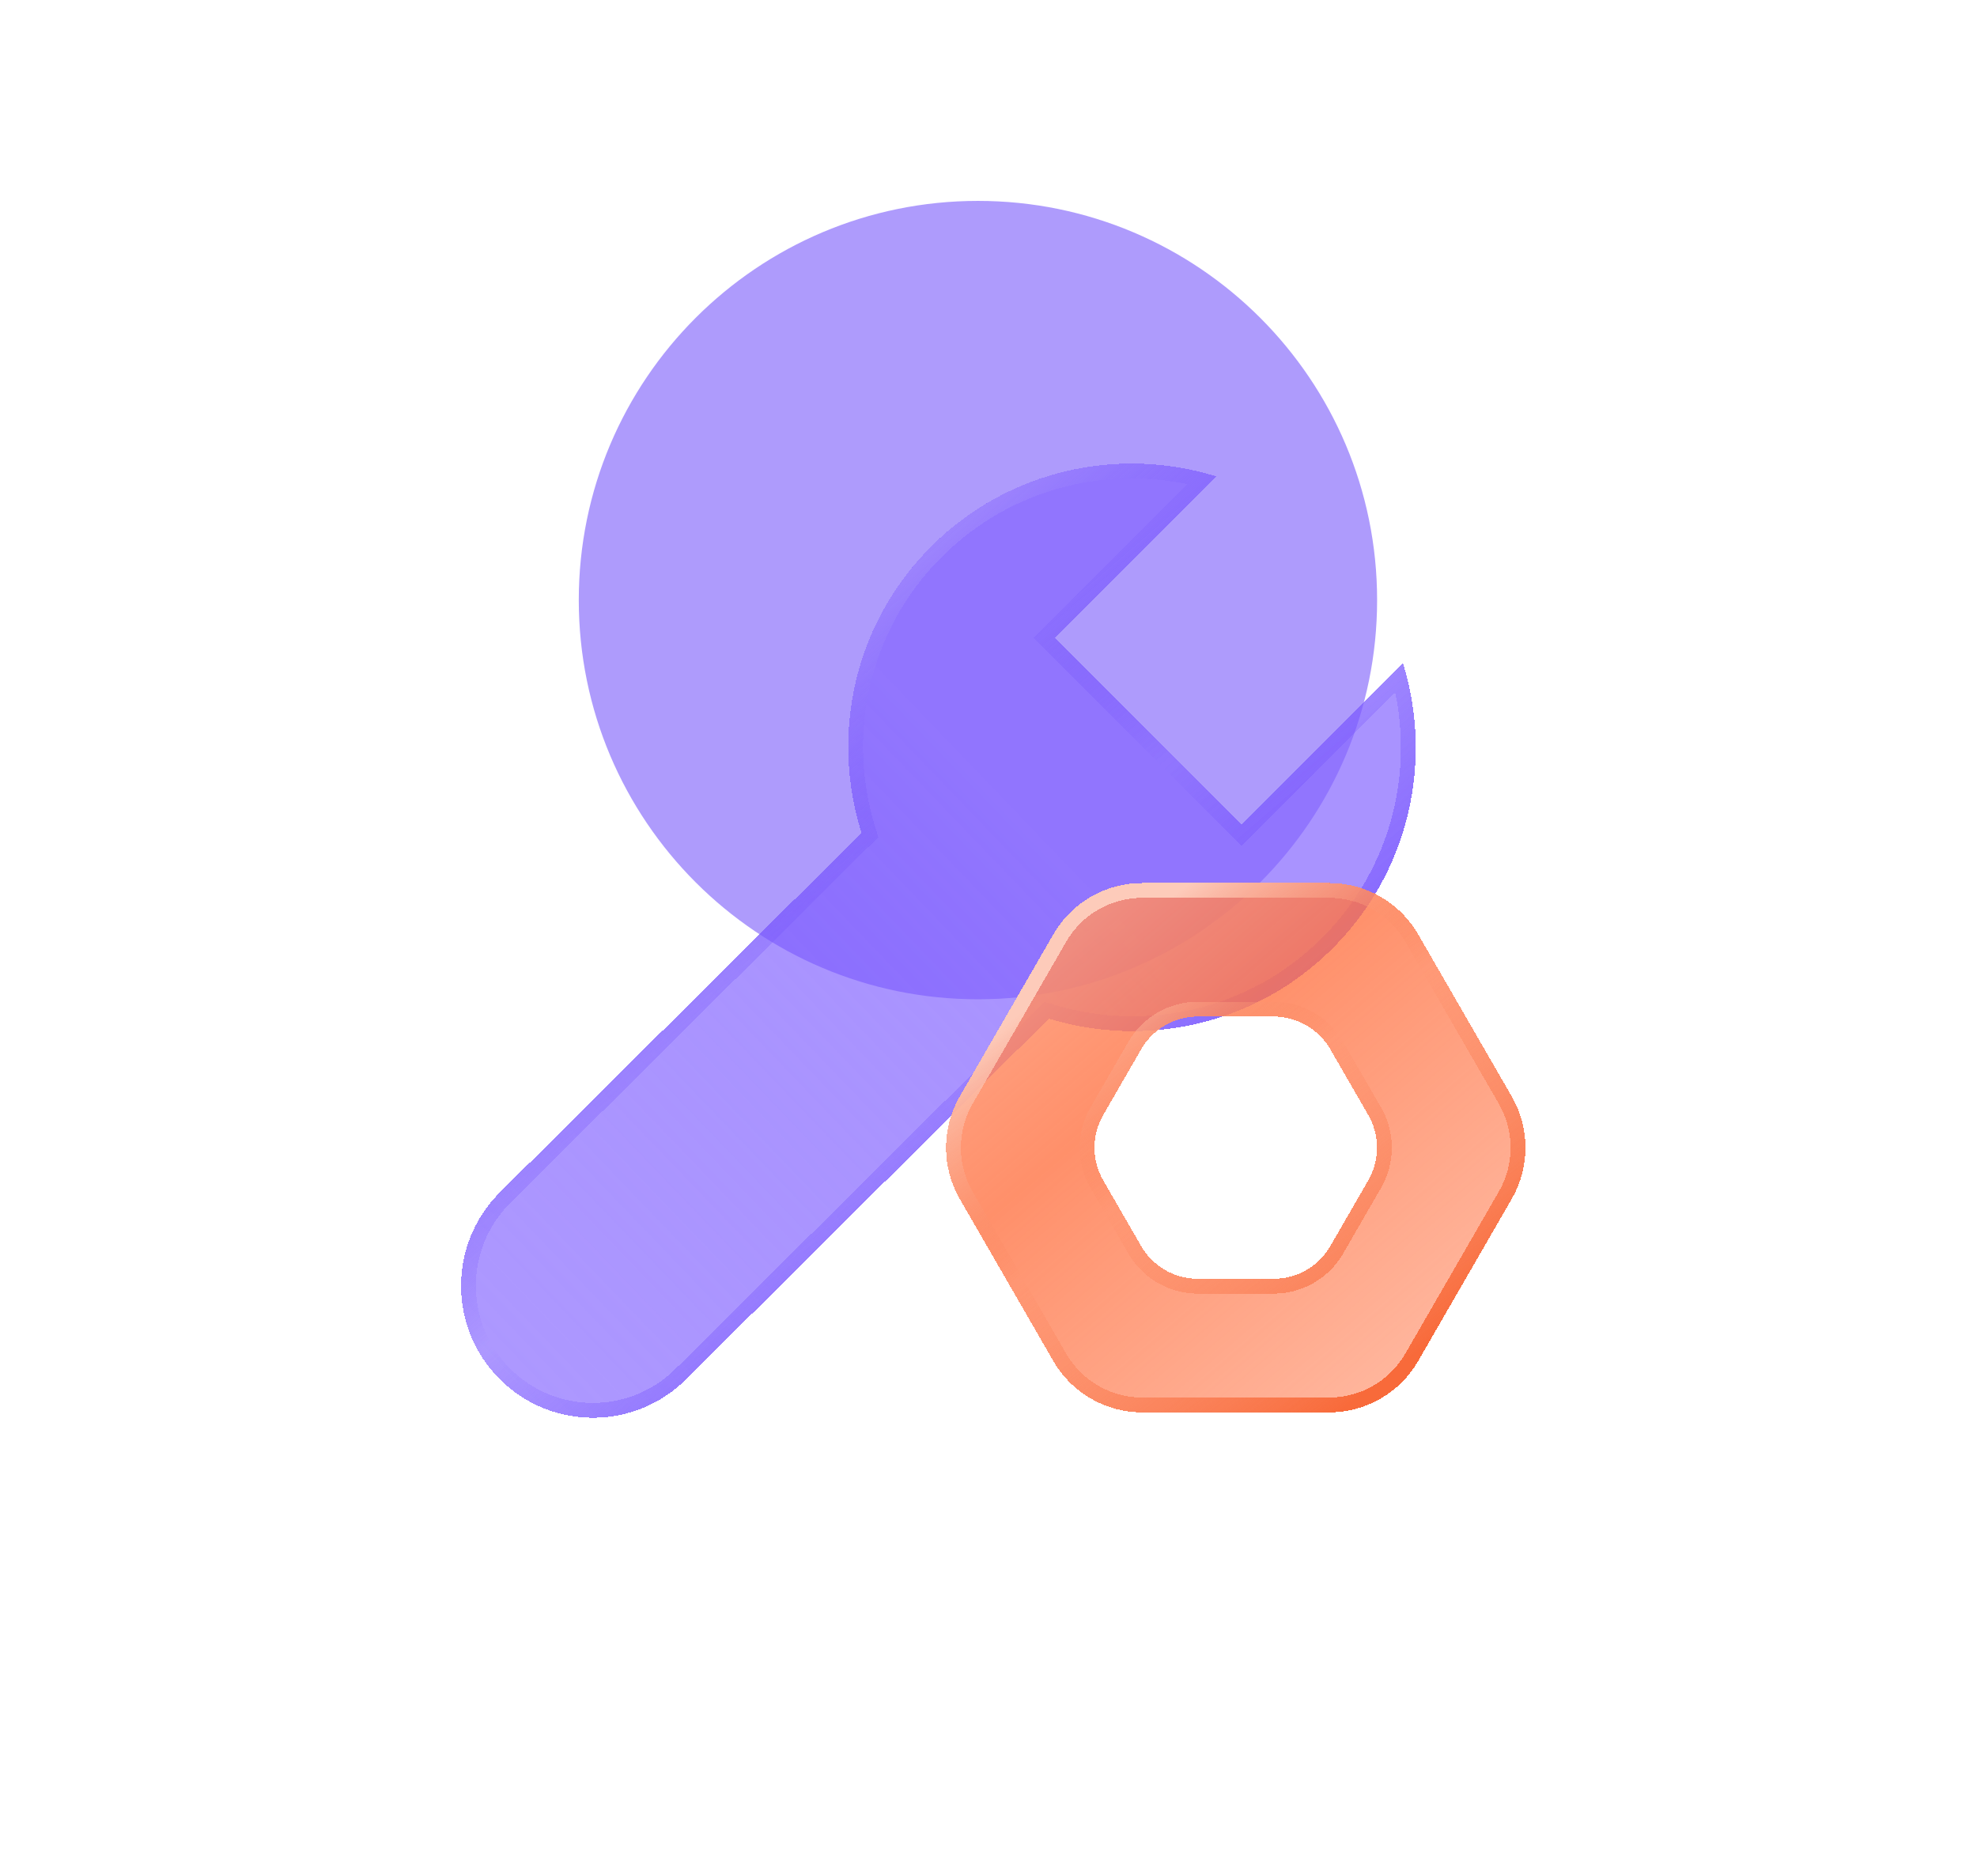 <svg width="78" height="74" viewBox="0 0 78 74" fill="none" xmlns="http://www.w3.org/2000/svg">
<path opacity="0.5" d="M38.583 39.421C47.281 39.421 54.332 32.37 54.332 23.673C54.332 14.975 47.281 7.925 38.583 7.925C29.886 7.925 22.835 14.975 22.835 23.673C22.835 32.37 29.886 39.421 38.583 39.421Z" fill="#5F38FB"/>
<g filter="url(#filter0_bd_4810_3923)">
<path d="M49.499 20.31L43.129 26.68L35.755 19.305L42.124 12.936C38.28 11.746 33.923 12.666 30.879 15.71C27.822 18.767 26.918 23.147 28.135 27.003L13.861 41.192C11.828 43.225 11.828 46.519 13.861 48.551C15.893 50.584 19.188 50.584 21.22 48.551L35.526 34.33C39.359 35.502 43.693 34.588 46.725 31.555C49.768 28.512 50.689 24.155 49.499 20.31Z" fill="url(#paint0_linear_4810_3923)" shape-rendering="crispEdges"/>
<path d="M41.566 13.081L35.548 19.099L35.341 19.305L35.548 19.512L42.922 26.887L43.129 27.094L43.336 26.887L49.354 20.869C50.3 24.494 49.357 28.509 46.518 31.349C43.566 34.301 39.346 35.192 35.612 34.05L35.444 33.999L35.32 34.122L21.013 48.344L21.013 48.345C19.095 50.262 15.985 50.262 14.068 48.345C12.15 46.427 12.15 43.318 14.067 41.4C14.067 41.4 14.067 41.4 14.068 41.399L28.341 27.211L28.468 27.085L28.414 26.915C27.228 23.158 28.11 18.893 31.086 15.917L30.879 15.71L31.086 15.917C33.926 13.077 37.94 12.135 41.566 13.081Z" stroke="url(#paint1_linear_4810_3923)" stroke-width="0.585" shape-rendering="crispEdges"/>
</g>
<g filter="url(#filter1_bd_4810_3923)">
<path d="M46.593 49.862H39.209C37.763 49.862 36.427 49.091 35.705 47.839L32.013 41.444C31.29 40.192 31.29 38.65 32.013 37.398L35.705 31.003C36.427 29.752 37.763 28.98 39.209 28.98H46.593C48.038 28.98 49.374 29.752 50.097 31.003L53.789 37.398C54.512 38.65 54.512 40.192 53.789 41.444L50.097 47.839C49.374 49.091 48.038 49.862 46.593 49.862ZM41.405 44.594H44.397C45.319 44.594 46.172 44.101 46.633 43.303L48.128 40.712C48.59 39.913 48.59 38.929 48.128 38.13L46.633 35.54C46.172 34.741 45.319 34.248 44.397 34.248H41.405C40.483 34.248 39.63 34.741 39.169 35.54L37.673 38.13C37.212 38.929 37.212 39.913 37.673 40.712L39.169 43.303C39.63 44.101 40.483 44.594 41.405 44.594Z" fill="url(#paint2_linear_4810_3923)" shape-rendering="crispEdges"/>
<path d="M46.593 49.569H39.209C37.868 49.569 36.629 48.854 35.958 47.692L32.266 41.298C31.596 40.136 31.596 38.706 32.266 37.544L35.958 31.15C36.629 29.988 37.868 29.273 39.209 29.273H46.593C47.934 29.273 49.173 29.988 49.844 31.15L53.535 37.544C54.206 38.706 54.206 40.136 53.535 41.298L49.844 47.692C49.173 48.854 47.934 49.569 46.593 49.569ZM41.405 44.886H44.397C45.424 44.886 46.373 44.338 46.886 43.449L48.382 40.858C48.895 39.969 48.895 38.873 48.382 37.984L46.886 35.393C46.373 34.504 45.424 33.956 44.397 33.956H41.405C40.378 33.956 39.429 34.504 38.916 35.393L37.42 37.984C36.907 38.873 36.907 39.969 37.42 40.858L38.916 43.449C39.429 44.338 40.378 44.886 41.405 44.886Z" stroke="url(#paint3_linear_4810_3923)" stroke-width="0.585" shape-rendering="crispEdges"/>
</g>
<defs>
<filter id="filter0_bd_4810_3923" x="0.629" y="0.725" width="72.787" height="72.765" filterUnits="userSpaceOnUse" color-interpolation-filters="sRGB">
<feFlood flood-opacity="0" result="BackgroundImageFix"/>
<feGaussianBlur in="BackgroundImageFix" stdDeviation="1.171"/>
<feComposite in2="SourceAlpha" operator="in" result="effect1_backgroundBlur_4810_3923"/>
<feColorMatrix in="SourceAlpha" type="matrix" values="0 0 0 0 0 0 0 0 0 0 0 0 0 0 0 0 0 0 127 0" result="hardAlpha"/>
<feOffset dx="5.854" dy="5.854"/>
<feGaussianBlur stdDeviation="8.78"/>
<feComposite in2="hardAlpha" operator="out"/>
<feColorMatrix type="matrix" values="0 0 0 0 0.004 0 0 0 0 0.055 0 0 0 0 0.243 0 0 0 0.14 0"/>
<feBlend mode="normal" in2="effect1_backgroundBlur_4810_3923" result="effect2_dropShadow_4810_3923"/>
<feBlend mode="normal" in="SourceGraphic" in2="effect2_dropShadow_4810_3923" result="shape"/>
</filter>
<filter id="filter1_bd_4810_3923" x="19.763" y="17.273" width="57.982" height="56.004" filterUnits="userSpaceOnUse" color-interpolation-filters="sRGB">
<feFlood flood-opacity="0" result="BackgroundImageFix"/>
<feGaussianBlur in="BackgroundImageFix" stdDeviation="1.171"/>
<feComposite in2="SourceAlpha" operator="in" result="effect1_backgroundBlur_4810_3923"/>
<feColorMatrix in="SourceAlpha" type="matrix" values="0 0 0 0 0 0 0 0 0 0 0 0 0 0 0 0 0 0 127 0" result="hardAlpha"/>
<feOffset dx="5.854" dy="5.854"/>
<feGaussianBlur stdDeviation="8.78"/>
<feComposite in2="hardAlpha" operator="out"/>
<feColorMatrix type="matrix" values="0 0 0 0 0.004 0 0 0 0 0.055 0 0 0 0 0.243 0 0 0 0.14 0"/>
<feBlend mode="normal" in2="effect1_backgroundBlur_4810_3923" result="effect2_dropShadow_4810_3923"/>
<feBlend mode="normal" in="SourceGraphic" in2="effect2_dropShadow_4810_3923" result="shape"/>
</filter>
<linearGradient id="paint0_linear_4810_3923" x1="66.649" y1="-1.47" x2="-27.705" y2="89.205" gradientUnits="userSpaceOnUse">
<stop stop-color="#8566FF" stop-opacity="0.7"/>
<stop offset="0.325" stop-color="#8566FF" stop-opacity="0.7"/>
<stop offset="0.577" stop-color="#5D34FF" stop-opacity="0.5"/>
<stop offset="0.752" stop-color="#5D34FF" stop-opacity="0.3"/>
</linearGradient>
<linearGradient id="paint1_linear_4810_3923" x1="8.988" y1="8.788" x2="50.117" y2="56.609" gradientUnits="userSpaceOnUse">
<stop offset="0.261" stop-color="#AF9BFD"/>
<stop offset="0.508" stop-color="#5F38FB" stop-opacity="0"/>
<stop offset="0.824" stop-color="#6C47FF"/>
</linearGradient>
<linearGradient id="paint2_linear_4810_3923" x1="28.881" y1="25.399" x2="53.592" y2="54.299" gradientUnits="userSpaceOnUse">
<stop offset="0.129" stop-color="#FFA485" stop-opacity="0.9"/>
<stop offset="0.408" stop-color="#FF7445" stop-opacity="0.8"/>
<stop offset="0.852" stop-color="#FF7445" stop-opacity="0.5"/>
</linearGradient>
<linearGradient id="paint3_linear_4810_3923" x1="31.471" y1="26.55" x2="51.397" y2="52.516" gradientUnits="userSpaceOnUse">
<stop offset="0.238" stop-color="#FDCBBA"/>
<stop offset="0.492" stop-color="#F9774B" stop-opacity="0"/>
<stop offset="0.855" stop-color="#F86A3A"/>
</linearGradient>
</defs>
</svg>
